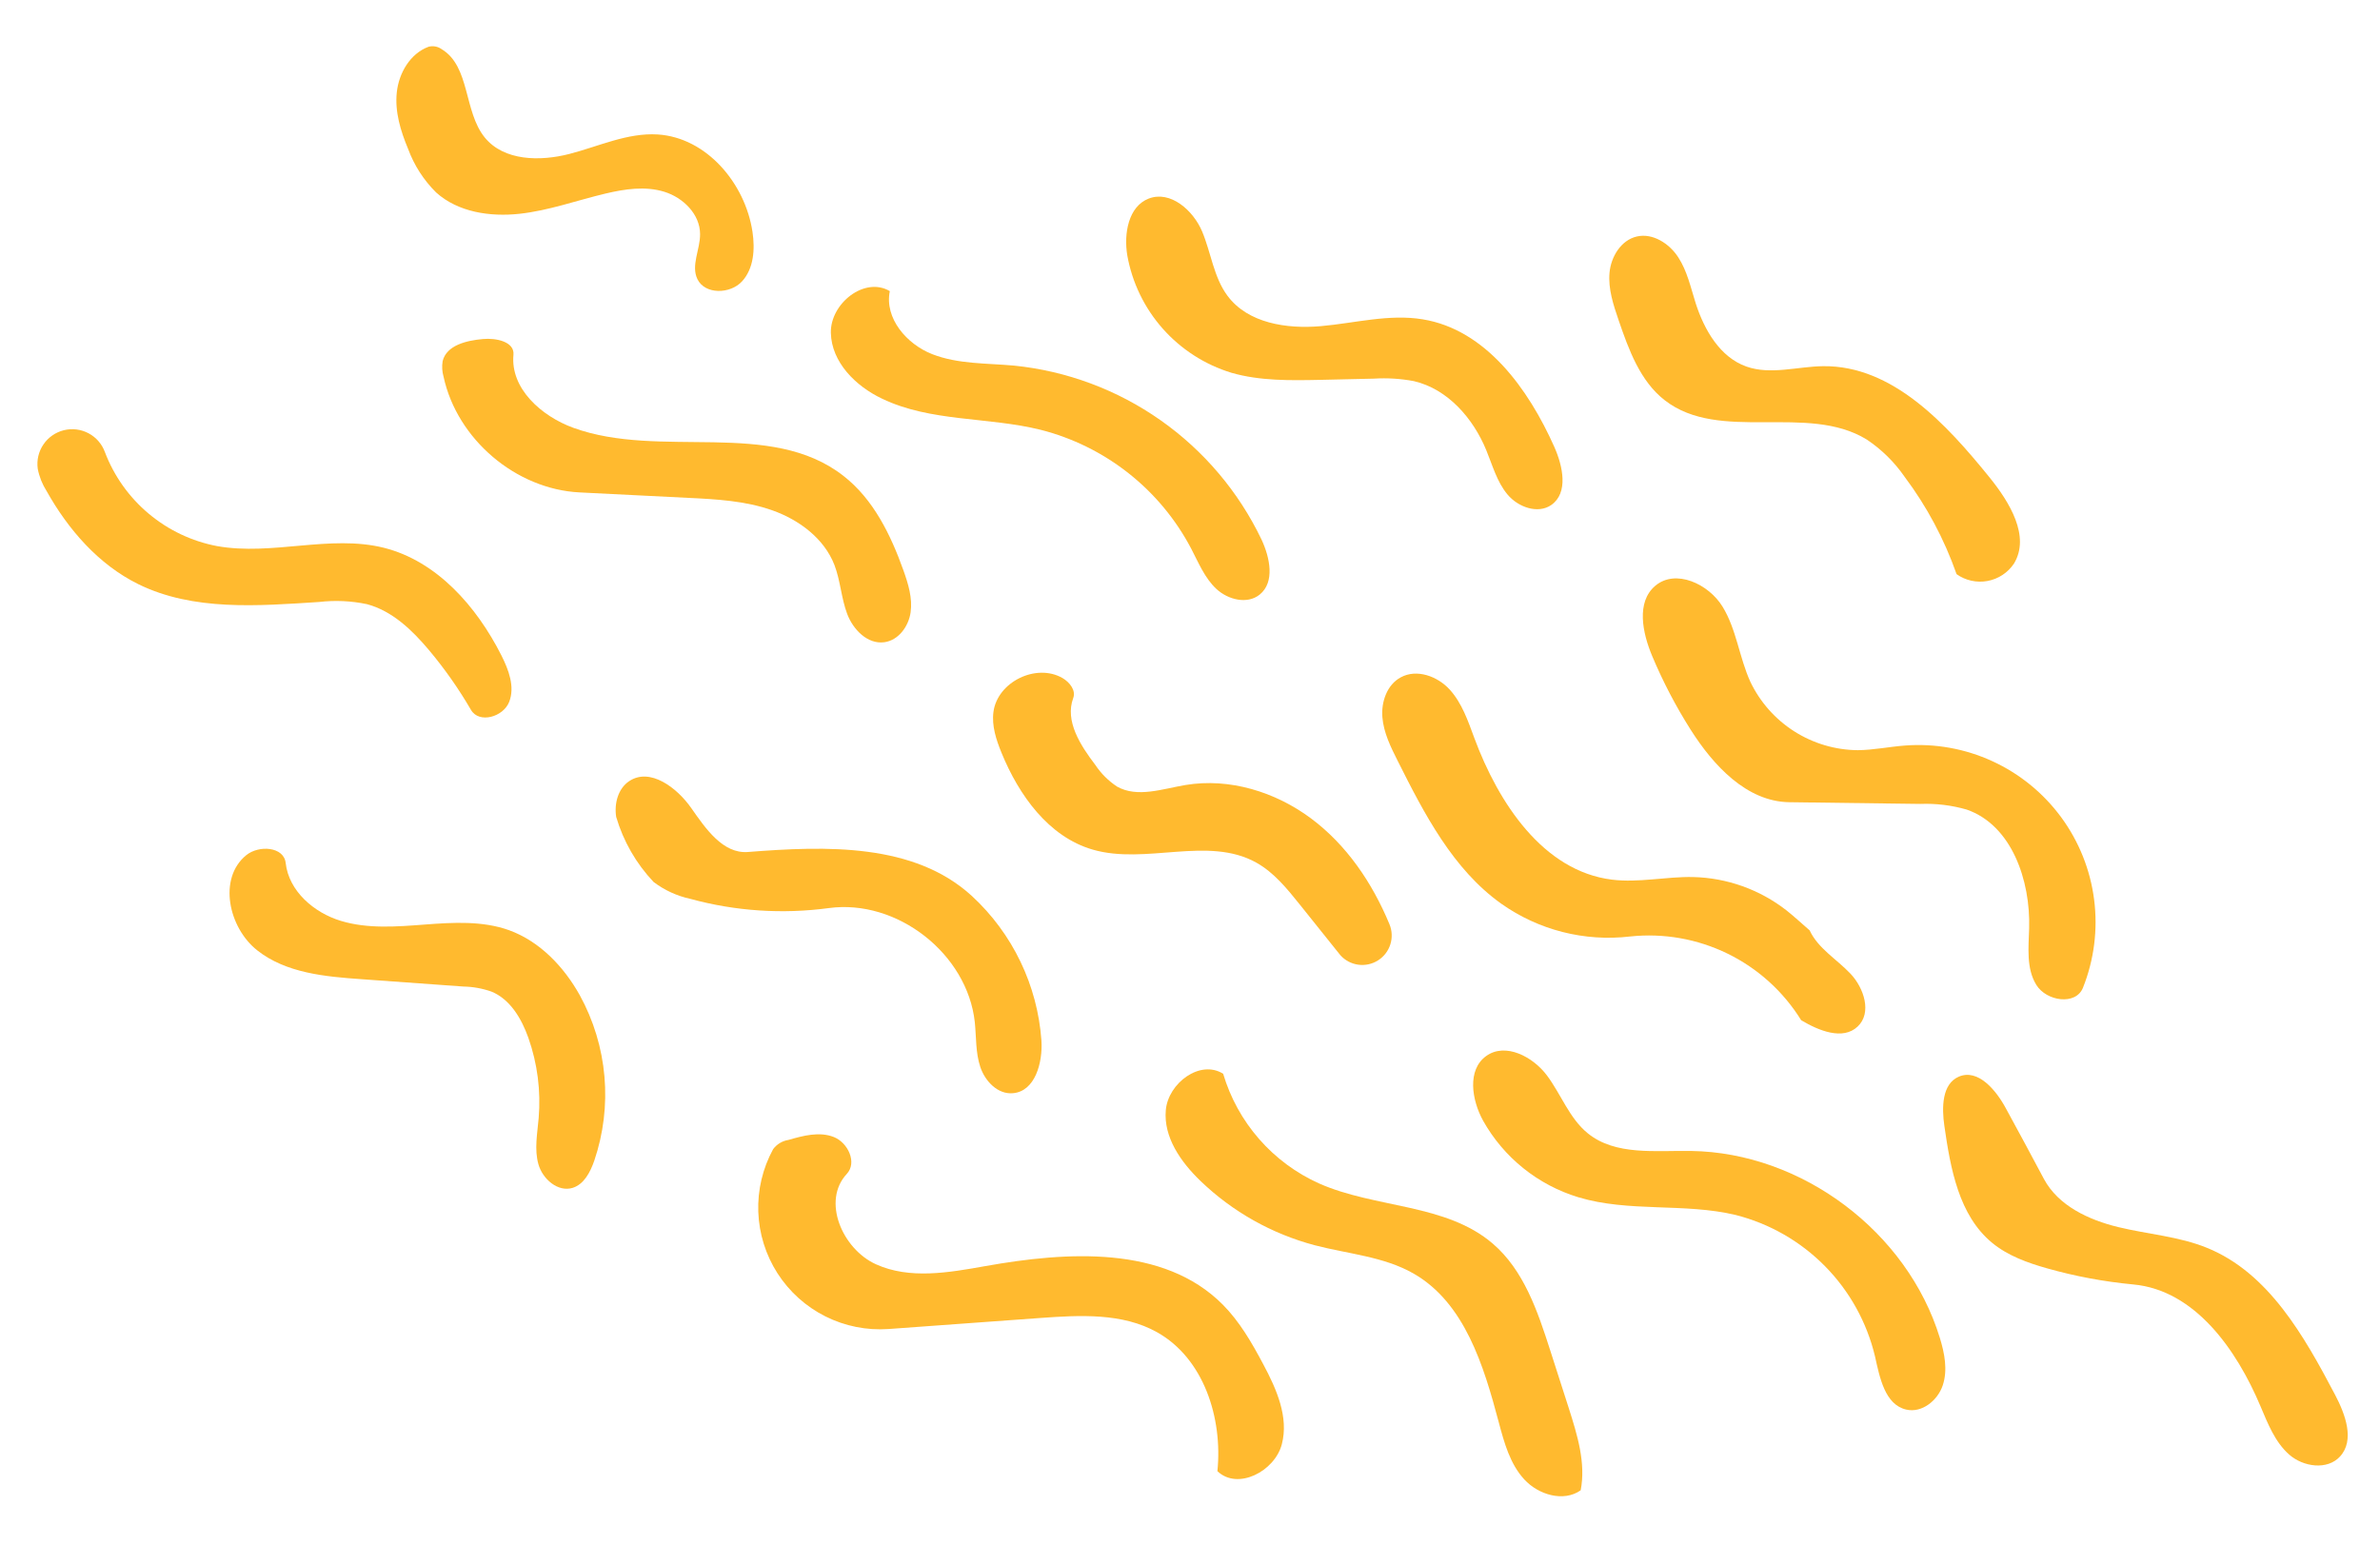 <svg width="171" height="111" viewBox="0 0 171 111" fill="none" xmlns="http://www.w3.org/2000/svg">
<g clip-path="url(#clip0_50_83)">
<path d="M87.844 93.73C89.07 94.961 89.942 96.481 90.761 98.021C91.719 99.81 92.608 101.825 92.098 103.774C91.587 105.723 88.925 107.103 87.469 105.708C87.857 101.887 86.489 97.612 83.144 95.731C80.648 94.326 77.602 94.495 74.745 94.701L63.843 95.494C62.276 95.604 60.708 95.291 59.304 94.587C57.9 93.883 56.711 92.814 55.863 91.492C55.014 90.17 54.538 88.643 54.482 87.073C54.427 85.504 54.796 83.948 55.549 82.569C55.815 82.213 56.211 81.975 56.651 81.907C57.713 81.6 58.871 81.292 59.902 81.696C60.932 82.1 61.596 83.541 60.843 84.346C59.031 86.286 60.515 89.744 62.935 90.842C65.356 91.941 68.168 91.442 70.78 90.976C76.679 89.923 83.603 89.478 87.844 93.73Z" fill="#FFBA2F"/>
<path d="M118.927 42.093C120.389 40.851 122.762 41.955 123.765 43.593C124.767 45.231 124.962 47.232 125.757 48.981C126.454 50.443 127.548 51.68 128.914 52.55C130.28 53.42 131.863 53.889 133.482 53.903C134.619 53.892 135.74 53.654 136.874 53.569C139.027 53.406 141.187 53.792 143.15 54.694C145.112 55.596 146.814 56.982 148.093 58.722C149.372 60.463 150.187 62.501 150.46 64.643C150.735 66.786 150.459 68.962 149.66 70.969C149.147 72.261 147.032 71.947 146.305 70.765C145.577 69.583 145.752 68.089 145.791 66.702C145.894 63.259 144.54 59.291 141.3 58.169C140.218 57.858 139.092 57.721 137.968 57.764L128.549 57.641C125.494 57.594 123.107 55.009 121.469 52.428C120.406 50.751 119.486 48.989 118.716 47.159C118.003 45.474 117.548 43.262 118.927 42.093Z" fill="#FFBA2F"/>
<path d="M133.469 73.761C132.402 74.77 130.67 74.057 129.411 73.305C128.137 71.246 126.307 69.59 124.133 68.526C121.958 67.462 119.528 67.033 117.121 67.289C113.848 67.674 110.549 66.834 107.859 64.931C104.385 62.452 102.338 58.486 100.423 54.672C99.921 53.674 99.413 52.648 99.322 51.533C99.232 50.419 99.661 49.19 100.649 48.666C101.795 48.043 103.291 48.59 104.167 49.556C105.041 50.522 105.474 51.798 105.927 53.024C107.66 57.697 110.872 62.593 115.819 63.206C117.748 63.443 119.695 62.981 121.64 63.018C124.078 63.074 126.432 63.914 128.355 65.413C128.939 65.877 129.464 66.37 130.021 66.85C130.623 68.147 131.96 68.914 132.947 69.955C133.933 70.995 134.51 72.781 133.469 73.761Z" fill="#FFBA2F"/>
<path d="M87.883 77.155C88.398 78.887 89.28 80.487 90.469 81.847C91.657 83.206 93.126 84.294 94.774 85.035C98.833 86.831 103.878 86.464 107.25 89.355C109.487 91.271 110.481 94.224 111.381 97.028L112.723 101.206C113.329 103.114 113.951 105.117 113.57 107.083C112.341 107.948 110.533 107.407 109.515 106.299C108.496 105.191 108.079 103.674 107.691 102.22C106.606 98.127 105.234 93.607 101.555 91.504C99.415 90.281 96.859 90.102 94.471 89.477C91.382 88.659 88.552 87.068 86.25 84.851C84.842 83.496 83.587 81.709 83.762 79.764C83.936 77.819 86.233 76.111 87.883 77.155Z" fill="#FFBA2F"/>
<path d="M139.374 96.128C139.714 97.234 139.95 98.435 139.586 99.535C139.221 100.635 138.081 101.548 136.956 101.282C135.43 100.927 135.057 98.989 134.716 97.458C134.132 95.012 132.891 92.773 131.126 90.982C129.361 89.192 127.14 87.918 124.703 87.299C121.005 86.418 117.039 87.123 113.4 86.026C110.493 85.144 108.041 83.171 106.556 80.521C105.738 79.034 105.4 76.877 106.777 75.881C108.153 74.885 110.135 75.917 111.152 77.281C112.167 78.643 112.759 80.36 114.082 81.433C116.073 83.048 118.943 82.658 121.507 82.7C129.469 82.818 137.039 88.511 139.374 96.128Z" fill="#FFBA2F"/>
<path d="M140.74 77.361C142.12 76.773 143.409 78.32 144.121 79.641C145.04 81.323 145.951 83.014 146.854 84.714C147.888 86.64 150.074 87.656 152.196 88.171C154.319 88.687 156.551 88.836 158.577 89.664C162.994 91.459 165.549 95.996 167.77 100.215C168.51 101.62 169.203 103.485 168.126 104.656C167.211 105.652 165.478 105.408 164.466 104.508C163.452 103.609 162.944 102.296 162.416 101.05C160.692 96.959 157.698 92.706 153.282 92.293C151.179 92.094 149.1 91.706 147.068 91.131C145.669 90.735 144.262 90.23 143.14 89.307C140.739 87.338 140.141 83.969 139.7 80.898C139.509 79.582 139.521 77.883 140.74 77.361Z" fill="#FFBA2F"/>
<path d="M142.952 34.31C144.392 36.091 145.891 38.547 144.697 40.501C144.479 40.825 144.198 41.102 143.871 41.316C143.546 41.53 143.179 41.676 142.796 41.746C142.412 41.817 142.018 41.809 141.637 41.725C141.255 41.641 140.895 41.481 140.577 41.255C139.696 38.743 138.435 36.38 136.837 34.25C136.108 33.198 135.187 32.292 134.122 31.581C129.848 28.953 123.563 31.841 119.604 28.755C117.839 27.382 117.024 25.131 116.298 23.013C115.919 21.908 115.539 20.764 115.641 19.604C115.744 18.443 116.474 17.248 117.612 16.991C118.749 16.733 119.938 17.495 120.581 18.488C121.226 19.48 121.476 20.663 121.833 21.789C122.448 23.705 123.578 25.668 125.477 26.338C127.227 26.957 129.147 26.331 131.003 26.311C135.973 26.261 139.825 30.447 142.952 34.31Z" fill="#FFBA2F"/>
<path d="M31.803 25.949C32.08 24.803 33.529 24.464 34.7 24.361C35.642 24.272 36.979 24.548 36.891 25.492C36.66 27.916 38.901 29.905 41.19 30.738C47.467 33.019 55.346 30.083 60.6 34.193C62.745 35.859 63.997 38.423 64.912 40.986C65.257 41.955 65.57 42.974 65.427 43.993C65.284 45.012 64.55 46.014 63.531 46.147C62.329 46.306 61.291 45.234 60.868 44.108C60.444 42.982 60.384 41.721 59.952 40.593C59.211 38.686 57.41 37.347 55.481 36.666C53.552 35.986 51.48 35.869 49.43 35.772C46.833 35.642 44.241 35.512 41.651 35.382C37.072 35.157 32.846 31.568 31.872 27.078C31.765 26.712 31.742 26.326 31.803 25.949Z" fill="#FFBA2F"/>
<path d="M101.579 27.384C100.634 27.206 99.672 27.147 98.713 27.206L94.875 27.294C92.727 27.339 90.527 27.377 88.475 26.785C86.572 26.203 84.866 25.108 83.545 23.619C82.225 22.13 81.342 20.305 80.993 18.345C80.737 16.791 81.067 14.836 82.537 14.267C84.092 13.669 85.729 15.107 86.371 16.63C87.012 18.153 87.202 19.927 88.199 21.26C89.666 23.23 92.454 23.649 94.898 23.435C97.343 23.221 99.798 22.544 102.221 22.945C106.745 23.683 109.813 27.932 111.677 32.115C112.292 33.498 112.701 35.416 111.458 36.285C110.498 36.95 109.077 36.445 108.315 35.535C107.553 34.626 107.239 33.444 106.787 32.348C105.845 30.053 104.015 27.948 101.579 27.384Z" fill="#FFBA2F"/>
<path d="M76.345 48.723C76.854 49.023 77.316 49.603 77.111 50.155C76.495 51.811 77.629 53.559 78.7 54.966C79.111 55.583 79.642 56.111 80.26 56.519C81.724 57.343 83.525 56.68 85.18 56.405C88.329 55.879 91.629 56.896 94.192 58.803C96.755 60.71 98.599 63.439 99.83 66.406C100.022 66.868 100.045 67.382 99.894 67.859C99.743 68.335 99.428 68.743 99.005 69.009C98.583 69.276 98.08 69.384 97.585 69.316C97.09 69.247 96.635 69.005 96.302 68.633C95.324 67.416 94.347 66.197 93.373 64.975C92.466 63.846 91.527 62.686 90.26 61.98C86.783 60.043 82.322 62.162 78.499 61.044C75.335 60.121 73.203 57.138 71.955 54.083C71.576 53.153 71.246 52.154 71.378 51.155C71.661 48.995 74.458 47.629 76.345 48.723Z" fill="#FFBA2F"/>
<path d="M74.825 74.761C74.929 76.356 74.37 78.426 72.767 78.551C71.685 78.644 70.771 77.685 70.431 76.658C70.09 75.631 70.15 74.531 70.038 73.443C69.5 68.524 64.448 64.58 59.544 65.249C56.219 65.697 52.838 65.472 49.602 64.586C48.642 64.379 47.739 63.964 46.956 63.37C45.706 62.047 44.786 60.445 44.272 58.698C44.123 57.747 44.402 56.665 45.203 56.13C46.7 55.125 48.64 56.595 49.665 58.06C50.69 59.526 51.934 61.356 53.732 61.219C59.355 60.778 65.674 60.562 69.836 64.386C72.757 67.085 74.541 70.795 74.825 74.761Z" fill="#FFBA2F"/>
<path d="M17.685 61.453C18.599 60.704 20.396 60.832 20.525 62.005C20.749 64.024 22.548 65.581 24.494 66.169C26.439 66.757 28.519 66.583 30.544 66.43C32.568 66.277 34.665 66.153 36.576 66.838C38.791 67.645 40.516 69.463 41.662 71.519C42.649 73.318 43.25 75.303 43.429 77.349C43.607 79.393 43.359 81.452 42.699 83.396C42.416 84.213 41.966 85.092 41.147 85.351C40.083 85.677 38.987 84.72 38.685 83.657C38.382 82.594 38.606 81.449 38.702 80.341C38.867 78.386 38.615 76.42 37.963 74.572C37.474 73.198 36.664 71.809 35.317 71.252C34.666 71.022 33.982 70.898 33.291 70.886C30.85 70.708 28.409 70.531 25.969 70.358C23.341 70.174 20.548 69.916 18.483 68.287C16.418 66.656 15.652 63.121 17.685 61.453Z" fill="#FFBA2F"/>
<path d="M27.574 39.358C31.391 40.315 34.245 43.575 36.023 47.09C36.548 48.13 37.008 49.347 36.584 50.433C36.16 51.519 34.424 52.015 33.839 51.008C32.957 49.49 31.946 48.05 30.817 46.706C29.611 45.272 28.18 43.898 26.371 43.413C25.24 43.173 24.077 43.12 22.929 43.254C18.53 43.538 13.884 43.918 9.927 41.969C7.081 40.562 4.9 38.054 3.345 35.278C3.035 34.79 2.82 34.248 2.711 33.68C2.627 33.068 2.772 32.447 3.119 31.936C3.466 31.425 3.99 31.06 4.589 30.912C5.189 30.765 5.822 30.844 6.367 31.135C6.911 31.426 7.329 31.908 7.539 32.489C8.194 34.209 9.278 35.731 10.689 36.913C12.099 38.095 13.789 38.896 15.597 39.239C19.56 39.946 23.703 38.396 27.574 39.358Z" fill="#FFBA2F"/>
<path d="M63.932 20.919C63.535 22.864 65.142 24.735 66.993 25.453C68.844 26.171 70.883 26.091 72.858 26.27C76.645 26.654 80.271 28.005 83.385 30.195C86.499 32.385 88.998 35.339 90.641 38.773C91.243 40.065 91.615 41.831 90.505 42.725C89.612 43.443 88.224 43.093 87.389 42.311C86.554 41.529 86.113 40.431 85.582 39.415C84.477 37.313 82.942 35.467 81.076 33.996C79.211 32.526 77.058 31.464 74.755 30.879C70.986 29.946 66.868 30.326 63.373 28.645C61.472 27.744 59.744 26.025 59.696 23.917C59.647 21.809 62.122 19.843 63.932 20.919Z" fill="#FFBA2F"/>
<path d="M30.789 3.36C30.948 3.318 31.114 3.311 31.276 3.34C31.438 3.369 31.592 3.433 31.726 3.529C33.791 4.769 33.31 8.017 34.831 9.882C36.211 11.572 38.798 11.604 40.903 11.063C43.007 10.522 45.076 9.528 47.25 9.661C50.763 9.881 53.541 13.171 54.065 16.657C54.253 17.901 54.162 19.298 53.31 20.221C52.459 21.143 50.651 21.173 50.109 20.058C49.632 19.07 50.309 17.924 50.3 16.822C50.297 15.392 49.086 14.197 47.725 13.778C46.364 13.359 44.896 13.578 43.512 13.906C41.449 14.395 39.431 15.133 37.322 15.362C35.214 15.591 32.915 15.25 31.338 13.832C30.443 12.948 29.755 11.878 29.321 10.697C28.783 9.409 28.36 8.031 28.51 6.632C28.66 5.233 29.479 3.848 30.789 3.36Z" fill="#FFBA2F"/>
</g>
<defs>
<clipPath id="clip0_50_83">
<rect width="168.807" height="107.899" fill="white" transform="translate(2.051 0.086) rotate(1)"/>
</clipPath>
</defs>
</svg>
